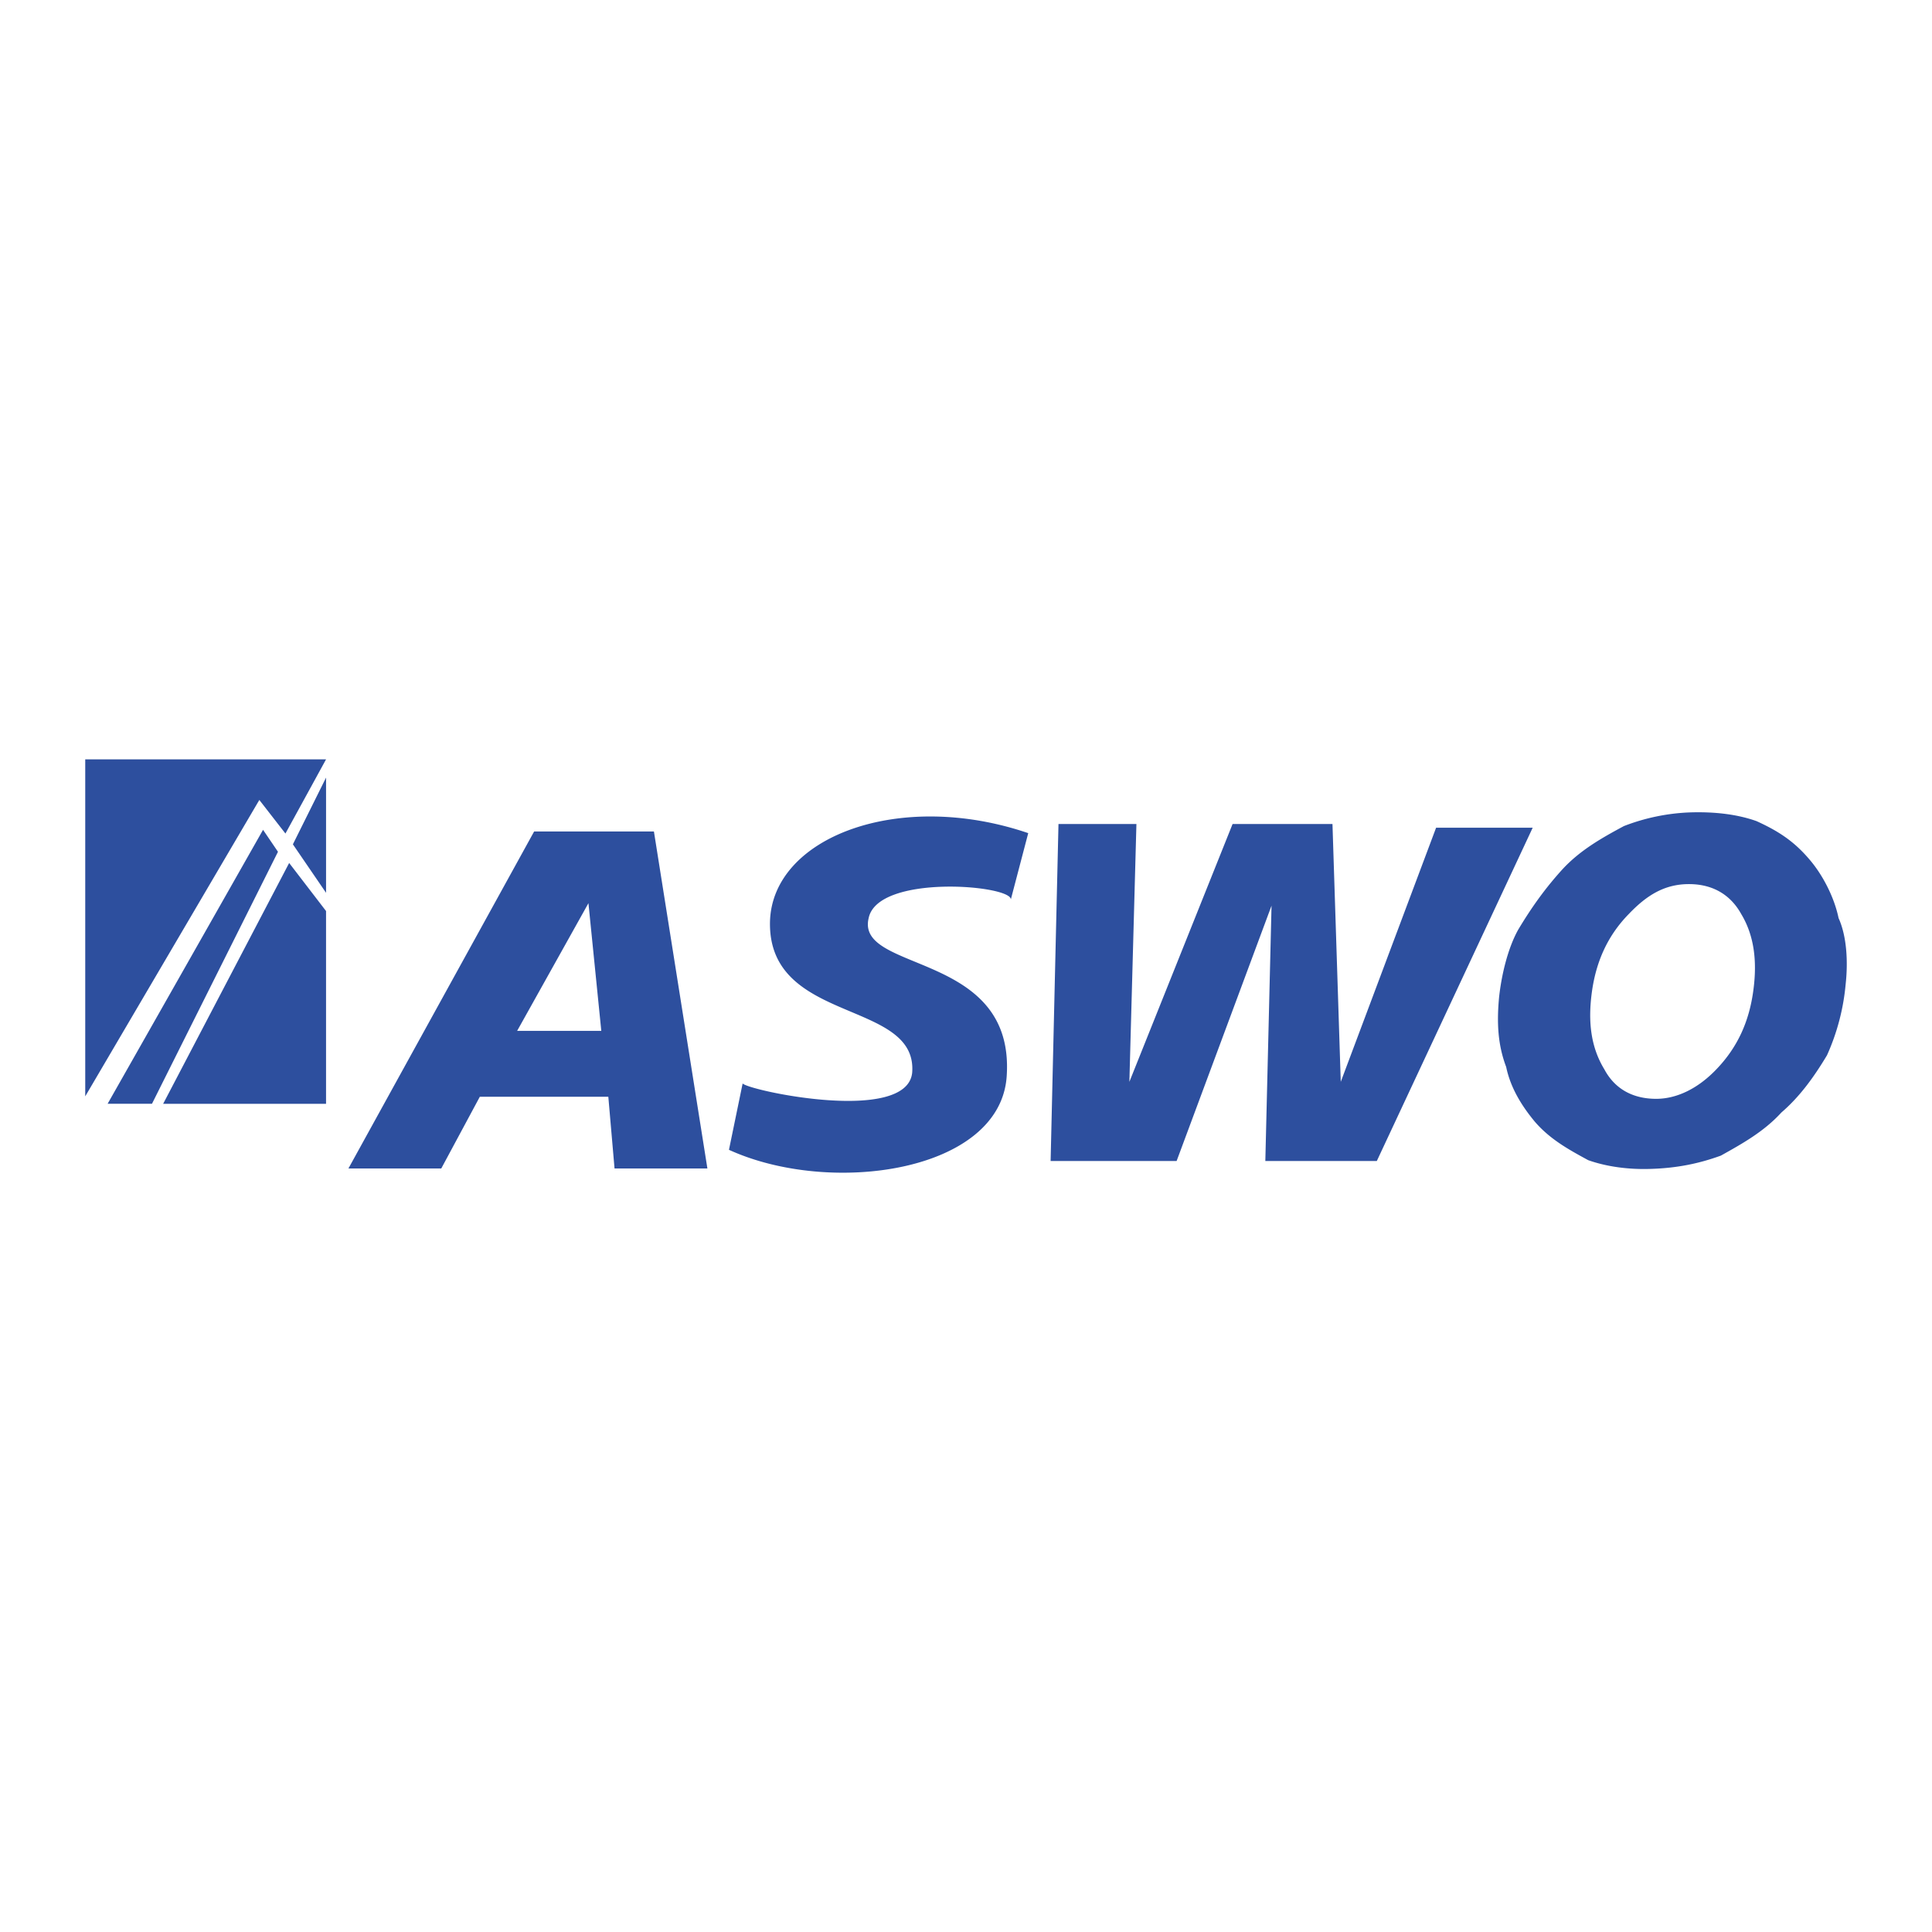 <svg xmlns="http://www.w3.org/2000/svg" width="2500" height="2500" viewBox="0 0 192.756 192.756"><g fill-rule="evenodd" clip-rule="evenodd"><path fill="#fff" d="M0 0h192.756v192.756H0V0z"/><path d="M8.504 75.76h24.027l-4.053 7.402-2.605-3.35-17.369 29.57V75.76zm24.027 1.82l-3.309 6.658 3.309 4.838V77.58zm0 13.316l-3.681-4.797-12.572 24.027H32.53v-19.23h.001zm-17.369 19.23l12.572-25.144-1.489-2.192-15.508 27.335h4.425v.001zM51.596 102.848h8.395L58.709 90.11l-7.113 12.738zm-16.832 13.729l18.527-33.621h11.951l5.335 33.621h-9.264l-.62-7.154h-12.82l-3.846 7.154h-9.263zM74.093 108.1c.745.745 16.376 4.053 16.915-1.075.579-7.361-14.433-4.797-14.185-15.094.248-8.436 12.903-13.192 25.764-8.809l-1.736 6.617c.041-1.447-13.275-2.564-14.185 1.861-1.323 5.5 14.64 3.226 13.771 15.798-.662 9.553-17.576 11.951-27.708 7.319l1.364-6.617zM132.941 82.212h-9.966l-10.297 25.723.703-25.723h-7.776l-.785 33.621h12.571l9.47-25.474-.619 25.474h11.123l15.551-33.249h-9.637l-9.511 25.351-.827-25.723zM165.238 109.63c2.109 0 4.219-1.075 5.998-2.937 2.15-2.232 3.266-4.797 3.68-7.774.414-2.936.125-5.541-1.199-7.733-1.033-1.861-2.771-2.978-5.211-2.978s-4.219 1.117-5.996 2.978c-2.15 2.192-3.268 4.797-3.68 7.733-.414 2.978-.125 5.542 1.24 7.774.992 1.862 2.729 2.937 5.168 2.937zm18.901-11.414a22.04 22.04 0 0 1-1.861 7.072c-1.365 2.274-2.771 4.177-4.549 5.707-1.736 1.902-3.887 3.102-6.037 4.301-2.15.785-4.344 1.24-6.949 1.323-2.191.083-4.424-.207-6.285-.868-1.902-1.034-3.805-2.068-5.334-3.847-1.199-1.447-2.4-3.267-2.854-5.459-.828-2.191-.951-4.383-.703-6.988.248-2.233.867-4.839 1.902-6.7 1.363-2.274 2.729-4.177 4.465-6.079 1.779-1.902 3.93-3.102 6.08-4.259a20.306 20.306 0 0 1 6.576-1.365c2.562-.083 4.797.207 6.658.869 2.273 1.034 3.803 2.067 5.334 3.887 1.199 1.406 2.398 3.598 2.854 5.79.826 1.819.951 4.383.703 6.616z" fill="#2d4f9e"/></g></svg>